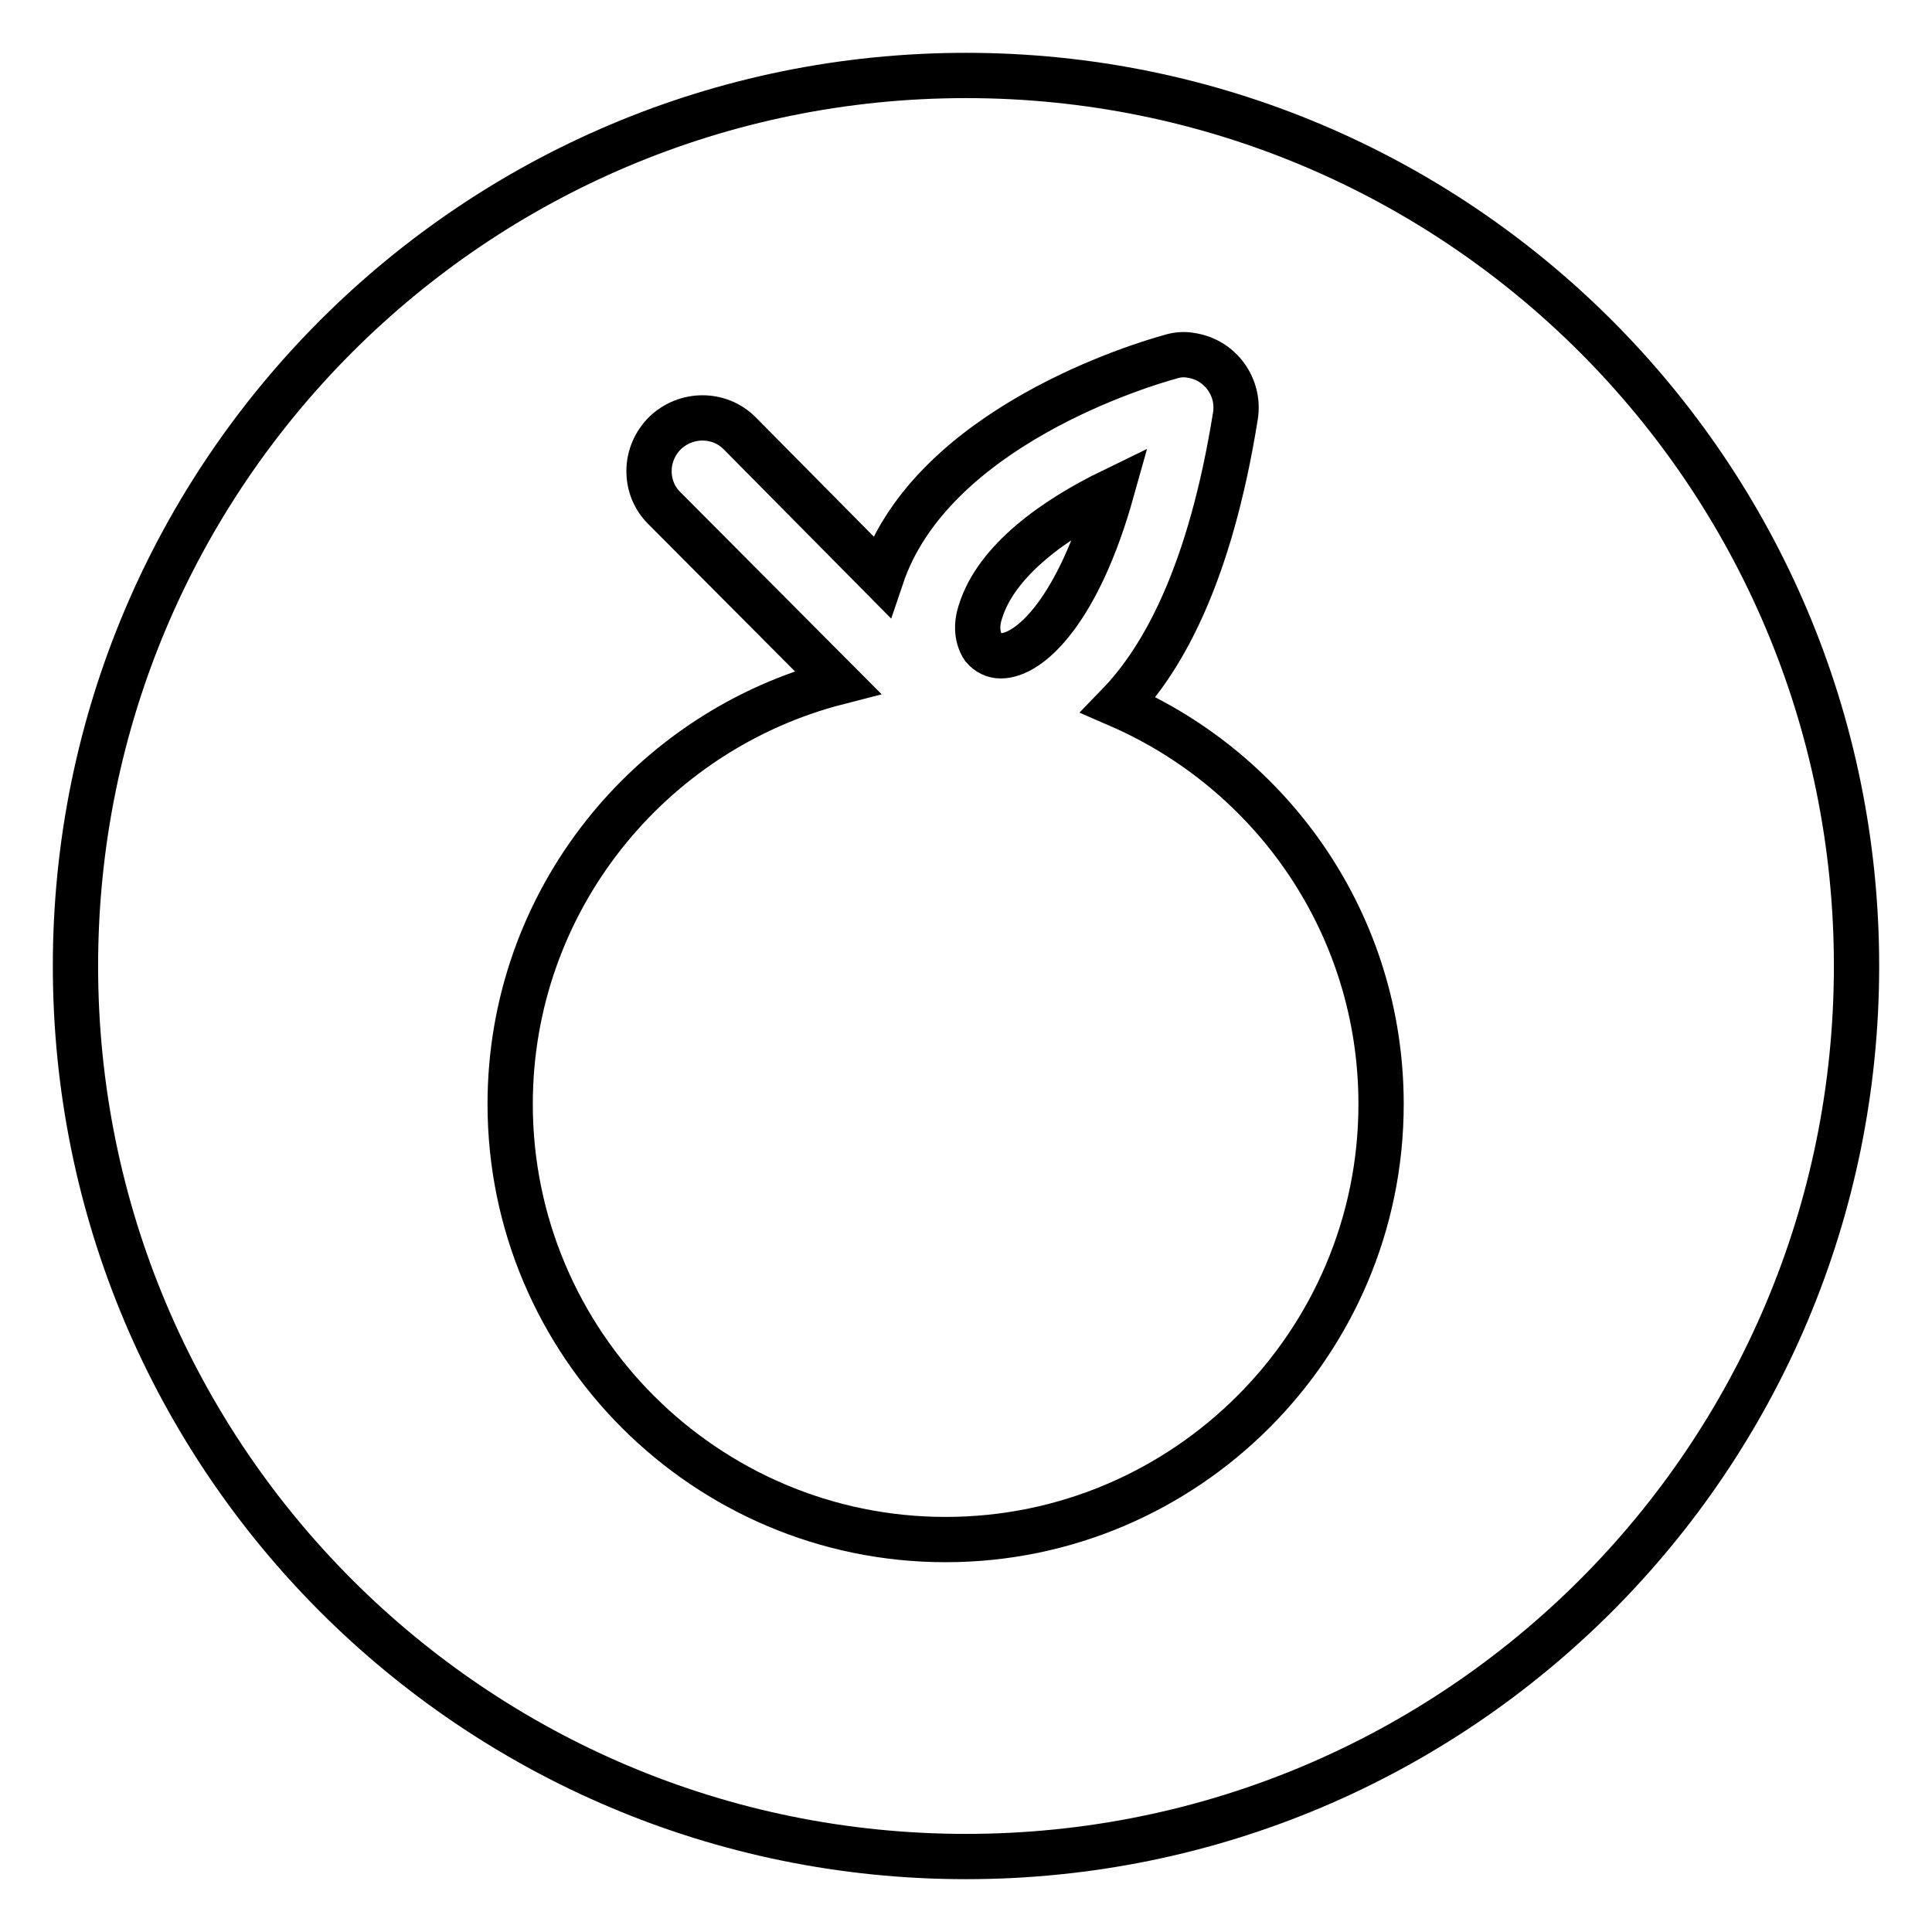 <?xml version="1.0" encoding="utf-8"?>
<!-- Svg Vector Icons : http://www.onlinewebfonts.com/icon -->
<!DOCTYPE svg PUBLIC "-//W3C//DTD SVG 1.1//EN" "http://www.w3.org/Graphics/SVG/1.1/DTD/svg11.dtd">
<svg version="1.1" xmlns="http://www.w3.org/2000/svg" xmlns:xlink="http://www.w3.org/1999/xlink" x="0px" y="0px" viewBox="0 0 256 256" enable-background="new 0 0 256 256" xml:space="preserve">
<g> <path stroke-width="6" fill-opacity="0" stroke="#000000"  d="M128,246c-65.2,0-118-52.8-118-118C10,62.8,62.8,10,128,10c65.2,0,118,52.8,118,118 C246,193.2,193.2,246,128,246z M148.2,93.4c6.1-6.3,12.2-17.7,15.5-38.3c0.6-3.8-2-7.4-5.8-8c-1-0.2-2-0.1-2.9,0.2 c-3.3,0.9-31.5,9.2-38.2,29.1L98,57.4c-2.7-2.7-7.1-2.7-9.9,0c-1.3,1.3-2.1,3.1-2.1,5c0,1.9,0.7,3.6,2,4.9l23,23.1 c-24.9,6.4-43.4,29-43.4,55.9c0,31.8,25.9,57.7,57.7,57.7c31.8,0,57.7-25.9,57.7-57.7C183,122.6,168.7,102.3,148.2,93.4z  M129.9,81.1c2.1-6.9,10-12.4,17.4-16c-4.4,15.7-10.8,21.8-14.7,21.8c-0.9,0-1.7-0.4-2.3-1.1C129.5,84.6,129.3,82.9,129.9,81.1 L129.9,81.1z"/></g>
</svg>